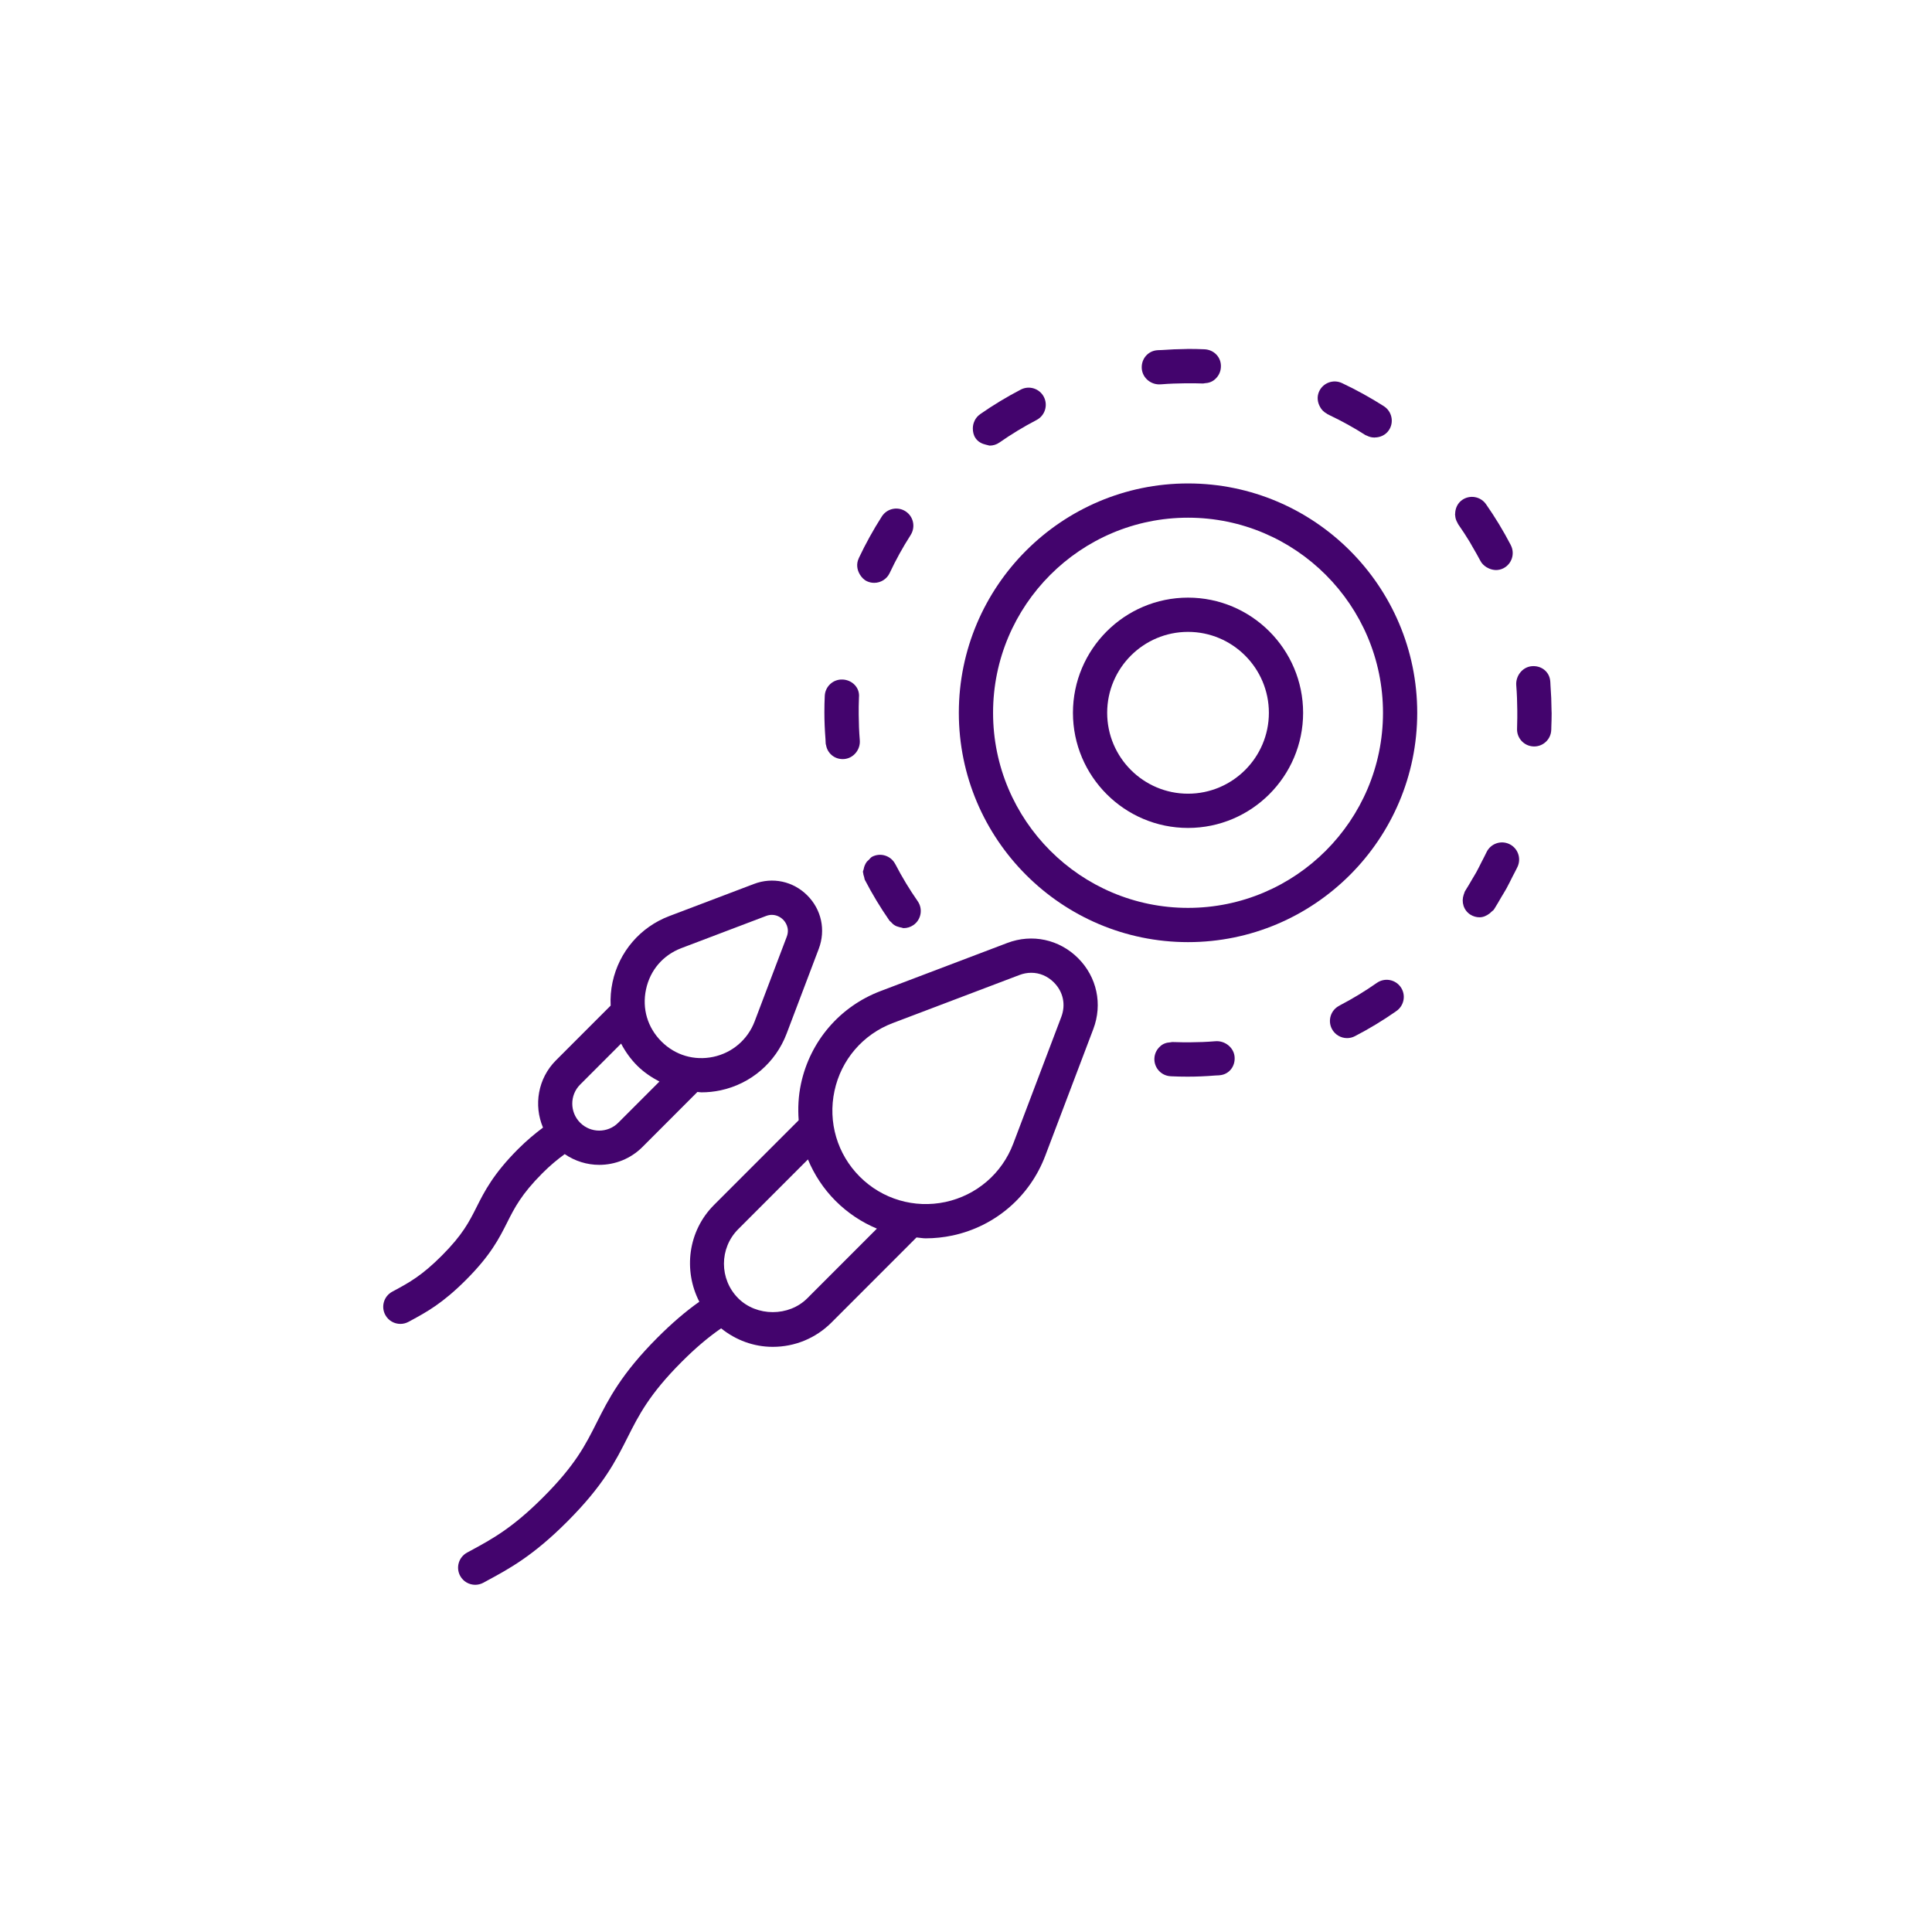 <svg xmlns="http://www.w3.org/2000/svg" xmlns:xlink="http://www.w3.org/1999/xlink" width="500" viewBox="0 0 375 375" height="500" preserveAspectRatio="xMidYMid meet"><defs><clipPath id="id1"><path d="M 294 129 L 301.184 129 L 301.184 145 L 294 145 Z M 294 129 " clip-rule="nonzero"></path></clipPath><clipPath id="id2"><path d="M 221 67.641 L 237 67.641 L 237 75 L 221 75 Z M 221 67.641 " clip-rule="nonzero"></path></clipPath><clipPath id="id3"><path d="M 88 182 L 214 182 L 214 307.641 L 88 307.641 Z M 88 182 " clip-rule="nonzero"></path></clipPath></defs><path fill="#43046d" d="M 189.371 85.07 C 189.859 85.773 190.594 86.141 191.367 86.316 C 191.469 86.34 191.57 86.375 191.676 86.391 C 191.82 86.41 191.949 86.492 192.094 86.492 C 192.75 86.492 193.418 86.297 193.996 85.891 C 196.27 84.297 198.672 82.84 201.137 81.555 C 201.145 81.555 201.145 81.547 201.148 81.547 C 201.164 81.539 201.176 81.531 201.191 81.523 C 202.82 80.68 203.453 78.668 202.613 77.039 C 201.77 75.41 199.762 74.773 198.137 75.617 C 195.422 77.027 192.766 78.633 190.242 80.395 C 190.23 80.402 190.223 80.418 190.211 80.426 C 190.203 80.434 190.195 80.438 190.188 80.445 C 189.75 80.746 189.441 81.148 189.203 81.586 C 189.188 81.617 189.184 81.648 189.168 81.684 C 188.941 82.129 188.84 82.605 188.828 83.098 C 188.828 83.109 188.824 83.113 188.824 83.121 C 188.824 83.137 188.828 83.152 188.828 83.164 C 188.828 83.824 188.965 84.492 189.371 85.07 " fill-opacity="1" fill-rule="nonzero"></path><path fill="#43046d" d="M 256.402 79.277 C 256.52 79.445 256.641 79.598 256.789 79.742 C 257.004 79.957 257.254 80.137 257.531 80.289 C 257.574 80.312 257.605 80.355 257.652 80.379 C 257.785 80.441 257.914 80.516 258.051 80.582 C 260.453 81.727 262.801 83.02 265.027 84.449 C 265.109 84.504 265.207 84.508 265.293 84.555 C 265.52 84.668 265.75 84.766 265.988 84.824 C 266.211 84.883 266.43 84.91 266.656 84.918 C 266.691 84.918 266.727 84.934 266.762 84.934 C 266.789 84.934 266.809 84.914 266.84 84.914 C 267.922 84.906 268.984 84.426 269.617 83.445 C 270.609 81.906 270.156 79.844 268.617 78.852 C 268.602 78.84 268.586 78.836 268.57 78.824 C 268.562 78.82 268.559 78.812 268.555 78.809 C 267.297 78.008 266.016 77.25 264.711 76.527 C 264.691 76.516 264.672 76.504 264.648 76.488 C 263.277 75.73 261.879 75.016 260.469 74.352 C 258.801 73.574 256.828 74.297 256.051 75.957 C 255.578 76.969 255.711 78.07 256.219 78.973 C 256.277 79.078 256.336 79.176 256.402 79.277 " fill-opacity="1" fill-rule="nonzero"></path><path fill="#43046d" d="M 173.789 167.758 C 173.781 167.742 173.77 167.727 173.766 167.715 C 172.922 166.082 170.918 165.445 169.285 166.289 C 168.996 166.438 168.84 166.707 168.617 166.918 C 168.492 167.039 168.352 167.133 168.246 167.266 C 168.055 167.516 167.93 167.766 167.816 168.051 C 167.73 168.266 167.68 168.48 167.637 168.707 C 167.605 168.891 167.492 169.055 167.492 169.242 C 167.492 169.32 167.543 169.398 167.551 169.48 C 167.562 169.746 167.66 170.004 167.738 170.266 C 167.793 170.434 167.781 170.605 167.863 170.77 C 169.277 173.5 170.883 176.16 172.629 178.672 C 172.633 178.676 172.641 178.68 172.641 178.684 C 172.652 178.699 172.664 178.715 172.676 178.73 C 172.73 178.816 172.832 178.848 172.898 178.926 C 173.141 179.203 173.395 179.449 173.703 179.625 C 173.953 179.781 174.215 179.852 174.496 179.934 C 174.641 179.973 174.781 180.02 174.934 180.035 C 175.094 180.062 175.238 180.148 175.402 180.148 C 176.059 180.148 176.723 179.953 177.301 179.551 C 178.805 178.5 179.172 176.426 178.125 174.922 C 176.531 172.641 175.078 170.23 173.805 167.773 C 173.797 167.766 173.793 167.762 173.789 167.758 " fill-opacity="1" fill-rule="nonzero"></path><path fill="#43046d" d="M 166.902 111.516 C 167.23 112.047 167.656 112.527 168.27 112.816 C 168.727 113.031 169.203 113.129 169.68 113.129 C 170.926 113.129 172.121 112.426 172.688 111.219 C 173.871 108.695 175.23 106.23 176.727 103.898 C 176.73 103.891 176.73 103.883 176.734 103.875 C 176.746 103.859 176.754 103.844 176.762 103.832 C 177.742 102.285 177.305 100.23 175.754 99.238 C 174.211 98.246 172.156 98.699 171.164 100.242 C 169.508 102.832 168.008 105.547 166.699 108.32 C 166.691 108.332 166.699 108.344 166.691 108.355 C 166.684 108.367 166.68 108.383 166.672 108.395 C 166.188 109.43 166.336 110.559 166.875 111.469 C 166.883 111.484 166.891 111.5 166.902 111.516 " fill-opacity="1" fill-rule="nonzero"></path><path fill="#43046d" d="M 292.945 163.824 C 291.285 163.047 289.309 163.766 288.527 165.426 C 288.227 166.07 287.879 166.703 287.555 167.344 C 287.23 167.984 286.918 168.633 286.57 169.262 C 286.328 169.703 286.055 170.129 285.801 170.566 C 285.336 171.359 284.883 172.156 284.391 172.922 C 284.273 173.102 284.242 173.305 284.164 173.496 C 284.145 173.551 284.117 173.602 284.102 173.66 C 283.617 175.07 284.074 176.672 285.383 177.52 C 285.938 177.871 286.566 178.047 287.18 178.047 C 287.891 178.047 288.543 177.746 289.117 177.312 C 289.246 177.23 289.34 177.102 289.457 177 C 289.629 176.832 289.84 176.73 289.977 176.523 C 290.008 176.473 290.035 176.418 290.07 176.367 C 290.078 176.352 290.09 176.348 290.098 176.336 C 290.559 175.613 290.973 174.867 291.406 174.129 C 291.734 173.574 292.082 173.031 292.391 172.469 C 292.816 171.699 293.199 170.906 293.594 170.121 C 293.879 169.562 294.184 169.016 294.453 168.449 C 294.457 168.441 294.457 168.43 294.461 168.422 C 294.488 168.363 294.523 168.305 294.551 168.246 C 295.328 166.578 294.605 164.602 292.945 163.824 " fill-opacity="1" fill-rule="nonzero"></path><g clip-path="url(#id1)"><path fill="#43046d" d="M 301.152 137.906 C 301.141 136.293 301.074 134.652 300.945 132.965 C 300.93 132.789 300.934 132.625 300.922 132.445 L 300.898 132.176 C 300.73 130.359 299.156 129.145 297.316 129.309 C 295.492 129.469 294.152 131.211 294.305 133.039 C 294.305 133.039 294.305 133.039 294.305 133.043 C 294.438 134.656 294.488 136.258 294.504 137.855 C 294.512 138.867 294.508 139.879 294.473 140.883 C 294.465 141.055 294.469 141.23 294.461 141.402 C 294.371 143.238 295.785 144.797 297.621 144.883 C 297.672 144.887 297.727 144.887 297.781 144.887 C 299.543 144.887 301.012 143.5 301.094 141.723 C 301.098 141.652 301.098 141.582 301.102 141.512 C 301.102 141.508 301.105 141.5 301.105 141.496 C 301.109 141.391 301.102 141.285 301.109 141.18 C 301.145 140.266 301.172 139.348 301.172 138.43 C 301.172 138.258 301.152 138.078 301.152 137.906 " fill-opacity="1" fill-rule="nonzero"></path></g><path fill="#43046d" d="M 160.254 144.094 C 160.258 144.141 160.27 144.336 160.273 144.391 C 160.277 144.43 160.301 144.461 160.305 144.504 C 160.309 144.535 160.309 144.562 160.316 144.594 L 160.332 144.59 C 160.586 146.195 161.938 147.34 163.559 147.34 C 163.66 147.34 163.762 147.336 163.867 147.328 C 165.688 147.168 167.035 145.492 166.883 143.668 C 166.746 142.008 166.688 140.359 166.676 138.719 C 166.668 137.66 166.672 136.602 166.719 135.551 C 166.723 135.516 166.719 135.477 166.723 135.441 C 166.723 135.438 166.723 135.438 166.723 135.438 C 166.723 135.414 166.719 135.391 166.723 135.371 C 166.93 133.461 165.391 131.977 163.559 131.895 C 161.727 131.809 160.172 133.227 160.086 135.059 C 160.035 136.129 160.012 137.199 160.012 138.273 C 160.012 139.918 160.082 141.605 160.227 143.492 C 160.242 143.688 160.238 143.902 160.254 144.094 " fill-opacity="1" fill-rule="nonzero"></path><path fill="#43046d" d="M 267.246 190.777 C 264.973 192.371 262.574 193.832 260.105 195.117 C 260.102 195.121 260.098 195.129 260.094 195.129 C 260.039 195.156 259.988 195.191 259.938 195.219 C 258.305 196.062 257.668 198.066 258.512 199.699 C 259.102 200.84 260.266 201.496 261.465 201.496 C 261.98 201.496 262.5 201.375 262.988 201.121 C 265.719 199.707 268.375 198.102 270.887 196.352 C 270.902 196.34 270.91 196.32 270.926 196.309 C 270.969 196.281 271.016 196.254 271.059 196.227 C 272.562 195.168 272.926 193.094 271.875 191.594 C 270.82 190.09 268.75 189.727 267.246 190.777 " fill-opacity="1" fill-rule="nonzero"></path><path fill="#43046d" d="M 285.801 106.117 C 286.332 107.027 286.863 107.941 287.352 108.875 C 287.625 109.406 288.051 109.785 288.523 110.09 C 288.57 110.121 288.613 110.141 288.66 110.164 C 289.609 110.715 290.785 110.836 291.828 110.293 C 293.457 109.445 294.09 107.438 293.242 105.809 C 293.238 105.797 293.23 105.785 293.223 105.773 C 293.219 105.766 293.219 105.754 293.215 105.746 C 291.793 103.023 290.184 100.367 288.43 97.859 C 287.375 96.355 285.301 95.992 283.801 97.043 C 282.895 97.68 282.461 98.691 282.445 99.719 C 282.445 99.758 282.422 99.789 282.422 99.824 C 282.422 99.895 282.445 99.961 282.449 100.027 C 282.469 100.246 282.488 100.457 282.547 100.672 C 282.625 100.965 282.754 101.246 282.918 101.52 C 282.949 101.566 282.953 101.625 282.988 101.676 C 283.031 101.742 283.074 101.816 283.117 101.879 C 283.875 102.969 284.605 104.082 285.293 105.219 C 285.473 105.516 285.629 105.82 285.801 106.117 " fill-opacity="1" fill-rule="nonzero"></path><g clip-path="url(#id2)"><path fill="#43046d" d="M 225.281 74.598 C 225.281 74.598 225.285 74.598 225.285 74.598 C 225.344 74.594 225.398 74.594 225.457 74.59 C 227 74.465 228.535 74.414 230.066 74.398 C 231.195 74.387 232.324 74.391 233.438 74.434 C 233.441 74.434 233.441 74.434 233.445 74.434 C 233.465 74.434 233.48 74.434 233.5 74.438 C 233.617 74.441 233.719 74.391 233.836 74.387 C 234.617 74.352 235.328 74.09 235.855 73.594 C 236.5 73.02 236.93 72.199 236.973 71.27 C 237.098 69.367 235.641 67.883 233.805 67.797 C 232.758 67.75 231.715 67.727 230.664 67.727 C 230.477 67.727 230.297 67.746 230.109 67.746 C 228.645 67.762 227.145 67.824 225.621 67.934 C 225.367 67.949 225.098 67.945 224.855 67.965 C 224.805 67.969 224.613 67.98 224.559 67.984 C 222.844 68.145 221.609 69.578 221.609 71.273 C 221.609 71.375 221.613 71.477 221.621 71.582 C 221.781 73.402 223.457 74.75 225.281 74.598 " fill-opacity="1" fill-rule="nonzero"></path></g><path fill="#43046d" d="M 235.902 202.102 C 234.238 202.242 232.582 202.301 230.934 202.312 C 230.031 202.316 229.129 202.309 228.234 202.273 C 228.004 202.266 227.773 202.27 227.547 202.258 C 227.41 202.254 227.289 202.309 227.156 202.316 C 226.395 202.352 225.699 202.602 225.184 203.098 C 224.539 203.672 224.109 204.488 224.066 205.422 C 224.062 205.477 224.062 205.531 224.062 205.582 C 224.062 207.344 225.445 208.816 227.227 208.898 C 227.242 208.898 227.258 208.898 227.277 208.898 C 227.285 208.898 227.293 208.906 227.301 208.906 C 228.371 208.957 229.441 208.98 230.516 208.98 C 232.227 208.98 233.973 208.91 235.949 208.75 C 236.133 208.734 236.309 208.742 236.496 208.727 L 236.762 208.703 C 238.582 208.535 239.797 206.957 239.633 205.117 C 239.473 203.293 237.727 201.953 235.902 202.102 " fill-opacity="1" fill-rule="nonzero"></path><path fill="#43046d" d="M 230.594 176.219 C 209.727 176.219 192.754 159.234 192.754 138.355 C 192.754 117.473 209.727 100.484 230.594 100.484 C 251.461 100.484 268.438 117.473 268.438 138.355 C 268.438 159.234 251.461 176.219 230.594 176.219 Z M 230.594 93.836 C 206.062 93.836 186.109 113.805 186.109 138.355 C 186.109 162.898 206.062 182.867 230.594 182.867 C 255.125 182.867 275.082 162.898 275.082 138.355 C 275.082 113.805 255.125 93.836 230.594 93.836 " fill-opacity="1" fill-rule="nonzero"></path><path fill="#43046d" d="M 230.594 154.055 C 221.941 154.055 214.902 147.012 214.902 138.355 C 214.902 129.695 221.941 122.648 230.594 122.648 C 239.246 122.648 246.289 129.695 246.289 138.355 C 246.289 147.012 239.246 154.055 230.594 154.055 Z M 230.594 116 C 218.277 116 208.258 126.031 208.258 138.355 C 208.258 150.68 218.277 160.703 230.594 160.703 C 242.91 160.703 252.934 150.68 252.934 138.355 C 252.934 126.031 242.91 116 230.594 116 " fill-opacity="1" fill-rule="nonzero"></path><g clip-path="url(#id3)"><path fill="#43046d" d="M 205.996 197.383 L 196.668 221.992 C 194.477 227.777 189.555 232.004 183.512 233.305 C 177.477 234.594 171.25 232.766 166.879 228.391 C 162.508 224.016 160.672 217.793 161.973 211.746 C 163.266 205.699 167.492 200.777 173.273 198.582 L 197.867 189.25 C 198.629 188.957 199.406 188.816 200.168 188.816 C 201.785 188.816 203.332 189.457 204.559 190.688 C 206.363 192.492 206.902 194.992 205.996 197.383 Z M 156.695 251.996 C 153.113 255.586 146.871 255.574 143.289 251.996 C 139.594 248.297 139.594 242.277 143.289 238.582 L 156.82 225.043 C 158.047 228 159.836 230.746 162.18 233.09 C 164.523 235.434 167.254 237.242 170.207 238.473 Z M 195.508 183.031 L 170.914 192.367 C 163.02 195.359 157.246 202.082 155.473 210.348 C 154.965 212.715 154.848 215.094 155.023 217.438 L 138.59 233.879 C 133.516 238.961 132.613 246.594 135.738 252.664 C 133.059 254.559 130.426 256.82 127.629 259.617 C 120.594 266.656 118.094 271.613 115.871 276.023 C 113.621 280.5 111.676 284.367 105.418 290.625 C 99.461 296.59 95.523 298.723 91.359 300.98 L 90.652 301.363 C 89.039 302.242 88.441 304.258 89.316 305.871 C 89.918 306.98 91.059 307.609 92.238 307.609 C 92.773 307.609 93.316 307.477 93.82 307.207 L 94.52 306.824 C 98.926 304.445 103.477 301.977 110.117 295.328 C 117.129 288.309 119.508 283.582 121.824 278.977 C 123.996 274.672 126.047 270.605 132.328 264.32 C 134.988 261.656 137.461 259.562 139.969 257.832 C 142.816 260.117 146.289 261.422 149.992 261.422 C 154.301 261.422 158.348 259.742 161.395 256.695 L 177.891 240.188 C 178.484 240.23 179.066 240.359 179.664 240.359 C 181.406 240.359 183.16 240.176 184.906 239.805 C 193.164 238.031 199.883 232.25 202.879 224.348 L 212.211 199.738 C 214.043 194.906 212.91 189.633 209.258 185.98 C 205.602 182.332 200.336 181.195 195.508 183.031 " fill-opacity="1" fill-rule="nonzero"></path></g><path fill="#43046d" d="M 112.609 210.512 L 120.555 202.559 C 121.371 204.109 122.398 205.562 123.676 206.84 C 124.961 208.125 126.441 209.109 127.996 209.926 L 120.008 217.918 C 117.973 219.961 114.652 219.965 112.609 217.918 C 110.57 215.875 110.566 212.551 112.609 210.512 Z M 125.395 192.027 C 126.191 188.301 128.695 185.383 132.262 184.027 L 148.695 177.789 C 149.105 177.633 149.48 177.574 149.828 177.574 C 150.965 177.574 151.742 178.246 151.996 178.5 C 152.332 178.832 153.371 180.059 152.711 181.809 L 146.473 198.258 C 145.141 201.77 142.152 204.34 138.48 205.129 C 134.762 205.918 131.07 204.836 128.375 202.141 C 125.68 199.441 124.594 195.758 125.395 192.027 Z M 98.461 237.242 C 99.871 234.441 101.203 231.797 105.285 227.711 C 106.789 226.203 108.203 225.043 109.613 224.012 C 111.629 225.391 113.961 226.098 116.309 226.098 C 119.352 226.098 122.395 224.938 124.707 222.621 L 135.371 211.945 C 135.629 211.961 135.879 212.023 136.141 212.023 C 137.379 212.023 138.629 211.895 139.875 211.629 C 145.762 210.363 150.551 206.25 152.688 200.613 L 158.922 184.164 C 160.301 180.523 159.449 176.547 156.695 173.793 C 153.945 171.047 149.98 170.191 146.34 171.574 L 129.902 177.812 C 124.273 179.949 120.16 184.742 118.895 190.633 C 118.57 192.152 118.453 193.68 118.527 195.188 L 107.91 205.812 C 104.387 209.336 103.562 214.535 105.398 218.863 C 103.812 220.051 102.234 221.363 100.586 223.008 C 95.75 227.848 94.035 231.25 92.512 234.277 C 91.051 237.18 89.785 239.688 85.738 243.734 C 81.871 247.609 79.426 248.934 76.594 250.469 L 76.121 250.723 C 74.508 251.602 73.91 253.617 74.789 255.234 C 75.391 256.34 76.531 256.969 77.711 256.969 C 78.246 256.969 78.789 256.84 79.293 256.566 L 79.758 256.316 C 82.77 254.684 85.887 252.996 90.438 248.438 C 95.238 243.637 96.871 240.398 98.461 237.242 " fill-opacity="1" fill-rule="nonzero"></path></svg>